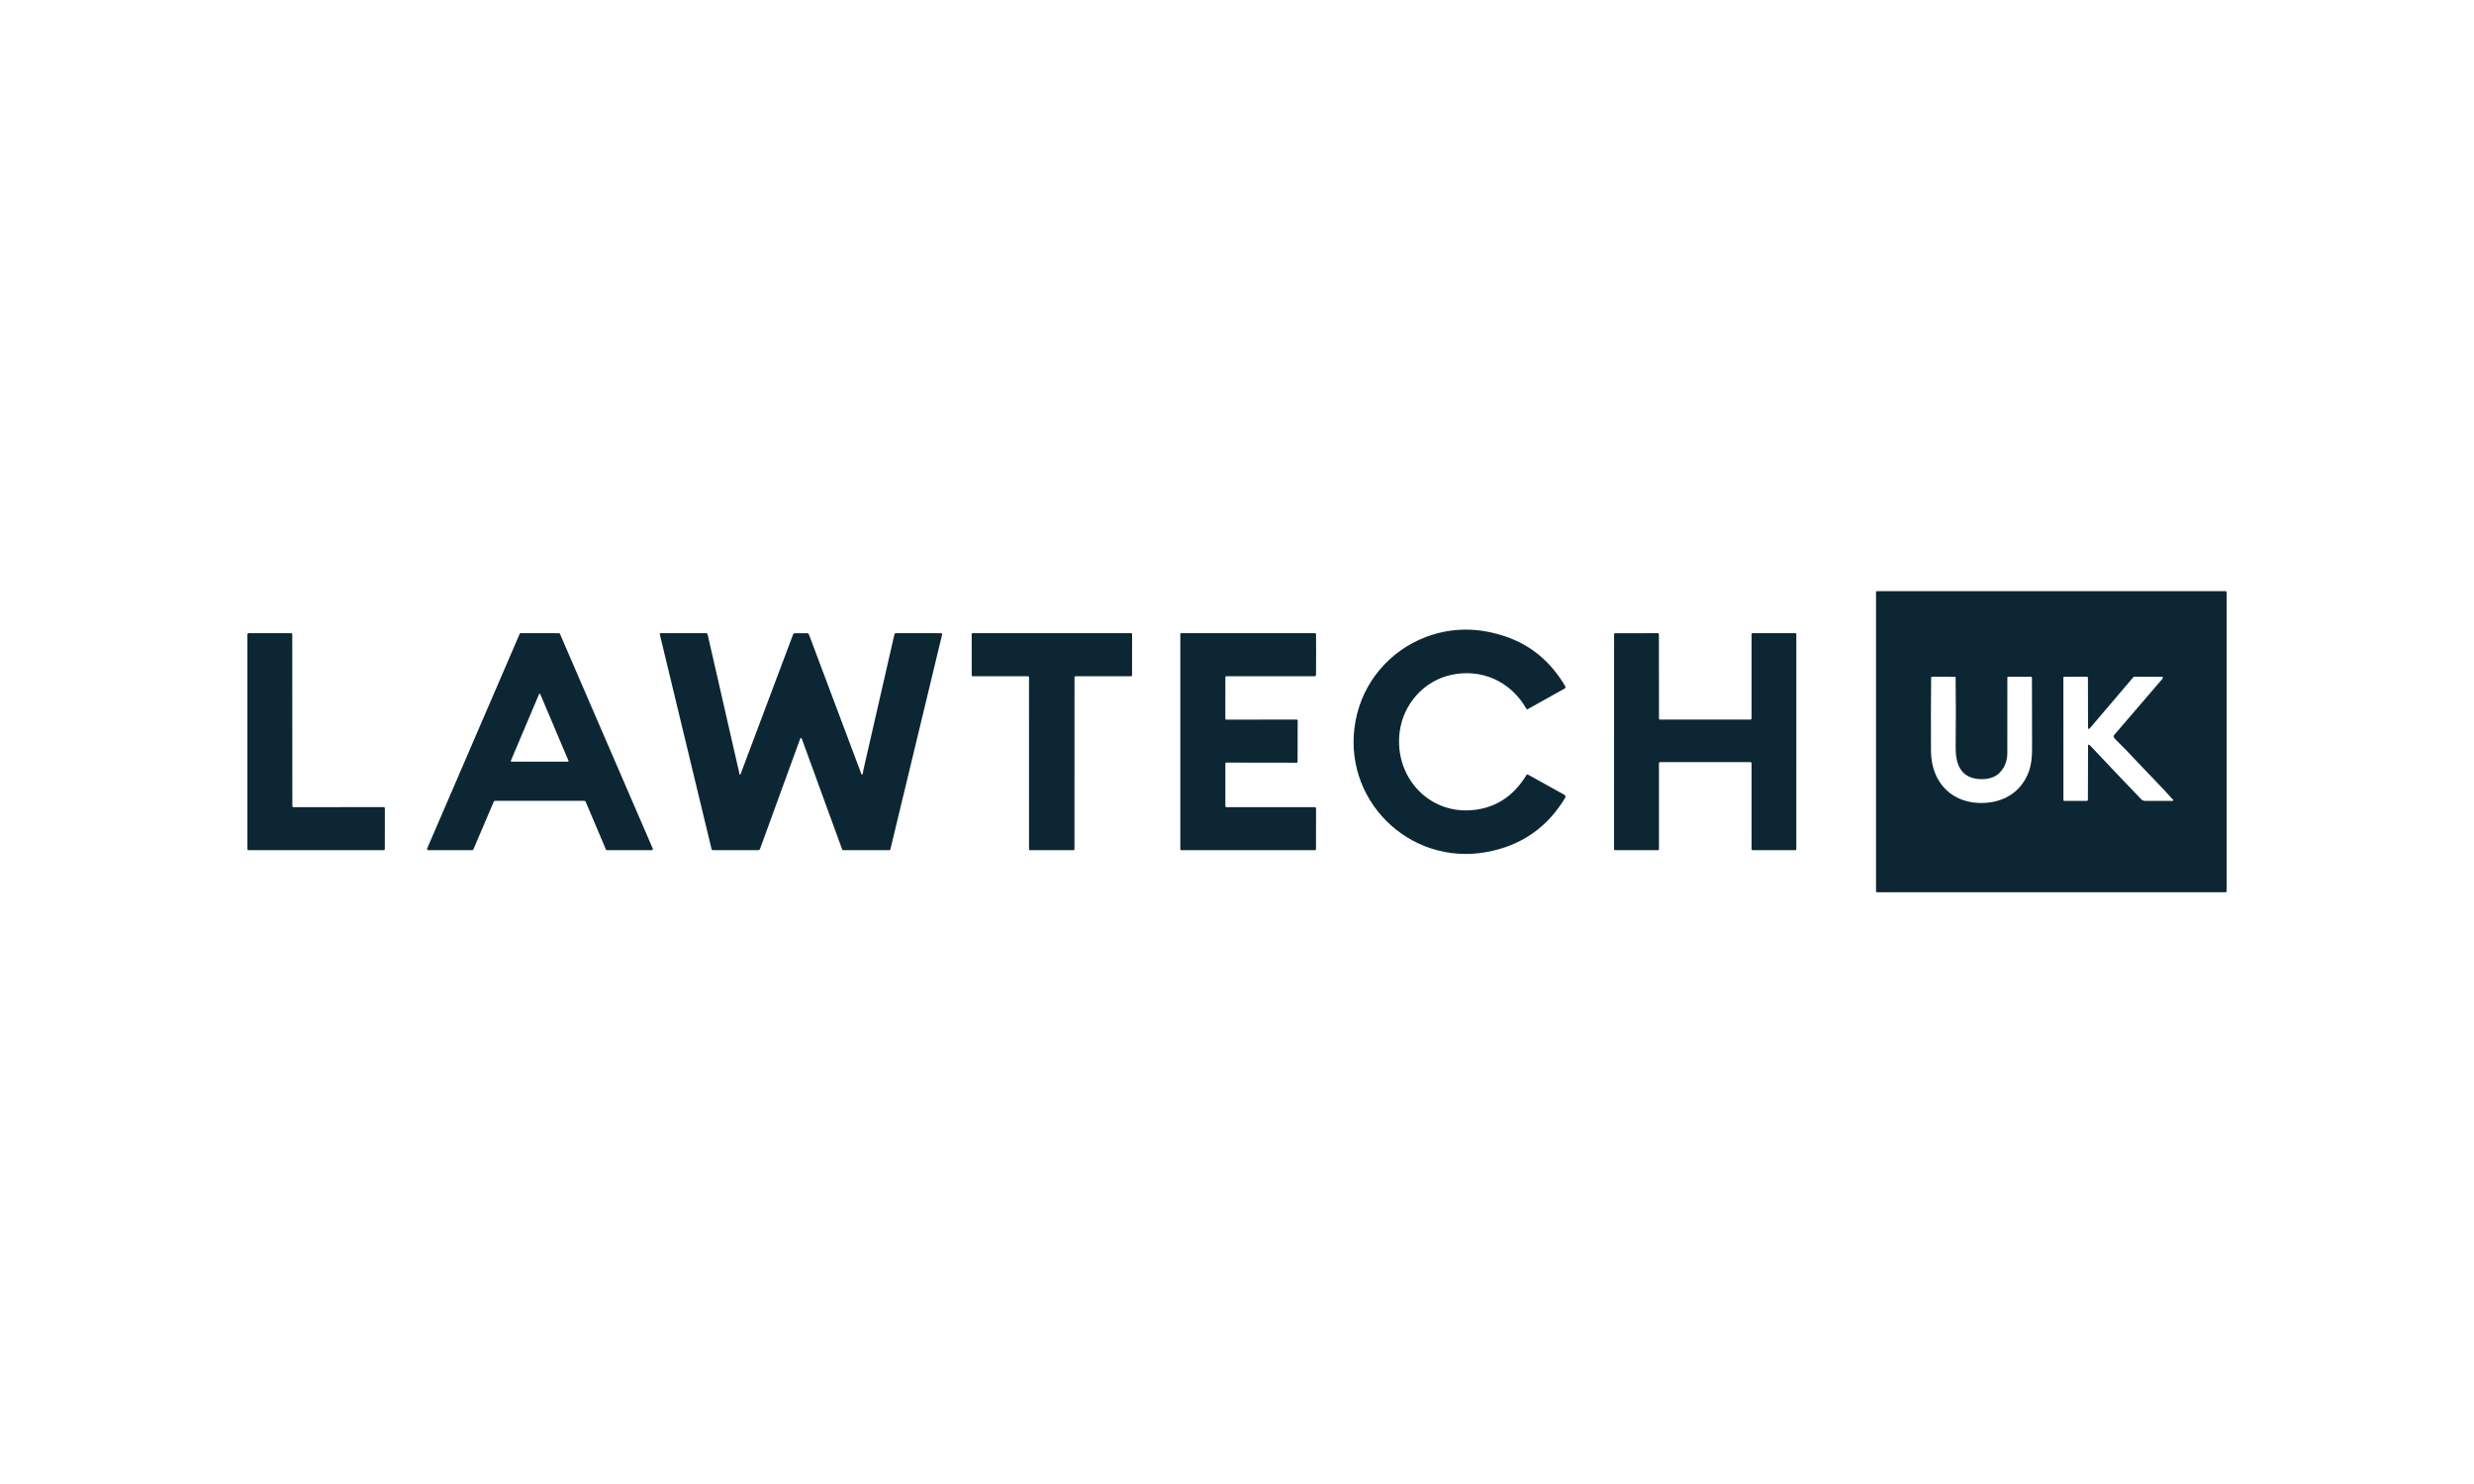 <svg xmlns="http://www.w3.org/2000/svg" width="1000" height="600" viewBox="0 0 1000 600" fill="none"><path d="M118.639 326.351L155.094 326.317C155.218 326.317 155.338 326.367 155.426 326.455C155.514 326.543 155.564 326.663 155.564 326.787L155.543 343.274C155.543 343.336 155.531 343.397 155.508 343.454C155.484 343.511 155.449 343.563 155.406 343.606C155.362 343.65 155.31 343.685 155.253 343.708C155.196 343.732 155.135 343.744 155.073 343.744H100.47C100.408 343.744 100.347 343.732 100.29 343.708C100.233 343.685 100.181 343.65 100.138 343.606C100.094 343.563 100.059 343.511 100.036 343.454C100.012 343.397 100 343.336 100 343.274V256.481C100 256.357 100.05 256.237 100.138 256.149C100.226 256.061 100.345 256.011 100.47 256.011H117.665C117.79 256.011 117.909 256.061 117.998 256.149C118.086 256.237 118.135 256.357 118.135 256.481L118.169 325.881C118.169 325.943 118.181 326.004 118.205 326.061C118.229 326.118 118.263 326.17 118.307 326.214C118.351 326.257 118.402 326.292 118.459 326.316C118.516 326.339 118.578 326.351 118.639 326.351Z" fill="#0C2733"></path><path d="M236.266 323.797L200.037 323.783C199.943 323.784 199.852 323.812 199.775 323.864C199.697 323.916 199.637 323.99 199.601 324.076L191.33 343.451C191.294 343.537 191.234 343.611 191.156 343.663C191.079 343.715 190.987 343.743 190.894 343.744L173.093 343.731C173.014 343.73 172.936 343.71 172.866 343.673C172.797 343.635 172.738 343.581 172.694 343.514C172.651 343.448 172.625 343.372 172.619 343.293C172.612 343.215 172.625 343.135 172.657 343.063L210.065 256.256C210.102 256.171 210.163 256.099 210.24 256.048C210.318 255.998 210.408 255.97 210.501 255.97L225.911 256.018C226.004 256.018 226.094 256.045 226.172 256.096C226.249 256.147 226.31 256.219 226.347 256.304L263.844 343.077C263.876 343.15 263.889 343.229 263.882 343.309C263.875 343.388 263.848 343.464 263.804 343.531C263.76 343.597 263.7 343.652 263.63 343.689C263.559 343.726 263.481 343.745 263.401 343.744L245.347 343.737C245.254 343.737 245.163 343.708 245.085 343.656C245.008 343.604 244.947 343.531 244.911 343.444L236.702 324.09C236.666 324.004 236.606 323.93 236.528 323.878C236.451 323.826 236.36 323.798 236.266 323.797ZM206.481 307.603C206.464 307.642 206.457 307.684 206.461 307.726C206.464 307.768 206.478 307.808 206.501 307.843C206.524 307.879 206.555 307.907 206.592 307.927C206.629 307.947 206.671 307.958 206.713 307.957H229.563C229.605 307.958 229.646 307.947 229.683 307.927C229.72 307.907 229.752 307.879 229.775 307.843C229.798 307.808 229.812 307.768 229.815 307.726C229.818 307.684 229.811 307.642 229.794 307.603L218.369 280.612C218.35 280.566 218.318 280.528 218.276 280.5C218.235 280.473 218.187 280.459 218.138 280.459C218.088 280.459 218.04 280.473 217.999 280.5C217.958 280.528 217.926 280.566 217.906 280.612L206.481 307.603Z" fill="#0C2733"></path><path d="M298.908 312.897C299.026 313.414 299.179 313.423 299.365 312.924L320.559 256.529C320.613 256.385 320.709 256.261 320.834 256.173C320.959 256.086 321.108 256.039 321.261 256.038L326.166 256.018C326.346 256.018 326.523 256.073 326.671 256.175C326.82 256.278 326.933 256.422 326.997 256.59L348.157 312.89C348.288 313.249 348.461 313.269 348.675 312.951C348.77 312.797 348.818 312.615 348.818 312.406C348.813 312.188 348.836 311.972 348.886 311.759C353.087 293.356 357.299 274.937 361.523 256.502C361.558 256.351 361.643 256.216 361.765 256.12C361.886 256.024 362.036 255.971 362.191 255.97L380.449 256.018C380.507 256.018 380.564 256.032 380.616 256.058C380.669 256.083 380.715 256.121 380.751 256.166C380.787 256.212 380.812 256.265 380.824 256.322C380.837 256.379 380.837 256.438 380.823 256.495L359.909 343.335C359.881 343.452 359.815 343.556 359.721 343.63C359.627 343.704 359.51 343.744 359.391 343.744L340.84 343.737C340.745 343.737 340.651 343.708 340.573 343.653C340.495 343.598 340.436 343.521 340.404 343.431C335.004 328.62 329.597 313.787 324.183 298.931C324.097 298.69 323.974 298.508 323.815 298.386C323.792 298.366 323.764 298.353 323.734 298.347C323.704 298.34 323.674 298.341 323.644 298.349C323.615 298.357 323.588 298.372 323.566 298.393C323.543 298.413 323.526 298.439 323.515 298.467L307.213 343.192C307.153 343.354 307.045 343.493 306.904 343.592C306.763 343.691 306.595 343.744 306.423 343.744L288.178 343.731C288.048 343.731 287.921 343.686 287.819 343.605C287.716 343.523 287.644 343.409 287.613 343.281L266.664 256.352C266.655 256.31 266.655 256.266 266.664 256.225C266.674 256.183 266.692 256.144 266.718 256.111C266.745 256.077 266.778 256.05 266.816 256.032C266.853 256.014 266.895 256.004 266.937 256.004L285.426 256.011C285.564 256.011 285.697 256.057 285.805 256.142C285.912 256.228 285.988 256.347 286.019 256.481L298.908 312.897Z" fill="#0C2733"></path><path d="M392.773 273.036L392.759 256.365C392.759 256.268 392.798 256.174 392.867 256.105C392.936 256.036 393.029 255.998 393.127 255.998H457.234C457.331 255.998 457.425 256.036 457.494 256.105C457.563 256.174 457.602 256.268 457.602 256.365L457.574 273.043C457.574 273.14 457.536 273.234 457.467 273.303C457.398 273.372 457.304 273.411 457.206 273.411L434.691 273.404C434.593 273.404 434.5 273.443 434.431 273.512C434.362 273.58 434.323 273.674 434.323 273.772L434.302 343.369C434.302 343.467 434.264 343.561 434.195 343.63C434.126 343.699 434.032 343.737 433.935 343.737L416.303 343.731C416.206 343.731 416.112 343.692 416.043 343.623C415.974 343.554 415.936 343.46 415.936 343.363L415.929 273.772C415.929 273.674 415.89 273.58 415.821 273.512C415.752 273.443 415.658 273.404 415.561 273.404H393.141C393.043 273.404 392.949 273.365 392.88 273.296C392.811 273.227 392.773 273.133 392.773 273.036Z" fill="#0C2733"></path><path d="M495.296 308.748V325.929C495.296 326.039 495.34 326.145 495.418 326.223C495.495 326.301 495.601 326.345 495.711 326.345L531.41 326.338C531.554 326.338 531.693 326.395 531.795 326.498C531.897 326.6 531.955 326.738 531.955 326.883L531.927 343.226C531.927 343.364 531.874 343.495 531.778 343.592C531.682 343.69 531.552 343.744 531.416 343.744L477.42 343.737C477.331 343.737 477.246 343.702 477.183 343.64C477.121 343.577 477.086 343.492 477.086 343.404V256.345C477.086 256.104 477.206 255.984 477.447 255.984L531.423 255.998C531.641 255.998 531.798 256.095 531.893 256.29C531.934 256.381 531.955 256.477 531.955 256.577C531.991 262.118 531.984 267.563 531.934 272.913C531.934 273.043 531.882 273.168 531.789 273.26C531.695 273.352 531.569 273.404 531.437 273.404H495.636C495.409 273.404 495.296 273.52 495.296 273.751L495.289 290.599C495.289 290.835 495.407 290.953 495.643 290.953L524.141 290.939C524.192 290.939 524.243 290.95 524.291 290.97C524.338 290.99 524.381 291.02 524.418 291.058C524.454 291.095 524.482 291.139 524.501 291.188C524.52 291.237 524.53 291.289 524.529 291.341L524.481 308.107C524.481 308.176 524.454 308.242 524.405 308.29C524.357 308.339 524.291 308.366 524.222 308.366L495.725 308.325C495.439 308.325 495.296 308.466 495.296 308.748Z" fill="#0C2733"></path><path d="M617.003 286.613C610.729 275.57 599.025 270.229 586.742 272.825C575.61 275.175 567.169 284.617 565.738 296.035C563.497 313.987 577.456 329.506 595.748 327.482C604.791 326.483 611.869 321.785 616.983 313.387C617.051 313.276 617.159 313.196 617.285 313.163C617.41 313.13 617.544 313.147 617.657 313.21L632.311 321.331C632.416 321.388 632.507 321.466 632.581 321.56C632.654 321.653 632.708 321.76 632.74 321.875C632.771 321.989 632.779 322.109 632.762 322.226C632.746 322.343 632.706 322.456 632.645 322.557C625.397 334.629 614.823 341.939 600.926 344.487C569.376 350.271 541.887 322.843 547.971 291.192C550.935 275.747 561.753 263.062 576.359 257.551C586.81 253.609 597.624 253.57 608.801 257.435C618.938 260.937 626.9 267.62 632.686 277.484C632.73 277.558 632.758 277.64 632.77 277.724C632.781 277.809 632.776 277.895 632.754 277.978C632.731 278.06 632.693 278.137 632.64 278.205C632.588 278.272 632.522 278.328 632.448 278.37L617.467 286.743C617.389 286.786 617.297 286.797 617.211 286.773C617.124 286.749 617.05 286.692 617.003 286.613Z" fill="#0C2733"></path><path d="M670.557 308.571L670.551 343.301C670.551 343.359 670.539 343.415 670.517 343.468C670.496 343.521 670.463 343.569 670.423 343.61C670.382 343.65 670.334 343.682 670.282 343.704C670.229 343.726 670.172 343.737 670.115 343.737H652.831C652.715 343.737 652.605 343.691 652.523 343.61C652.441 343.528 652.395 343.417 652.395 343.301L652.415 256.454C652.415 256.338 652.461 256.227 652.543 256.146C652.625 256.064 652.736 256.018 652.851 256.018L670.101 256.011C670.217 256.011 670.328 256.057 670.409 256.139C670.491 256.221 670.537 256.331 670.537 256.447L670.564 290.51C670.564 290.568 670.576 290.624 670.597 290.677C670.619 290.73 670.652 290.778 670.692 290.819C670.733 290.859 670.781 290.891 670.833 290.913C670.886 290.935 670.943 290.946 671 290.946L707.55 290.939C707.666 290.939 707.777 290.894 707.858 290.812C707.94 290.73 707.986 290.619 707.986 290.503V256.434C707.986 256.318 708.032 256.207 708.114 256.125C708.196 256.043 708.306 255.998 708.422 255.998L725.651 256.004C725.708 256.004 725.765 256.016 725.818 256.038C725.871 256.059 725.919 256.092 725.959 256.132C726 256.173 726.032 256.221 726.054 256.273C726.076 256.326 726.087 256.383 726.087 256.44L726.08 343.295C726.08 343.352 726.069 343.408 726.047 343.461C726.025 343.514 725.993 343.562 725.953 343.603C725.912 343.643 725.864 343.675 725.811 343.697C725.758 343.719 725.702 343.731 725.644 343.731L708.429 343.724C708.313 343.724 708.202 343.678 708.121 343.596C708.039 343.514 707.993 343.403 707.993 343.288L707.986 308.577C707.986 308.462 707.94 308.351 707.858 308.269C707.777 308.187 707.666 308.141 707.55 308.141L670.994 308.135C670.936 308.135 670.88 308.146 670.827 308.168C670.774 308.19 670.726 308.222 670.685 308.262C670.645 308.303 670.613 308.351 670.591 308.404C670.569 308.457 670.557 308.513 670.557 308.571Z" fill="#0C2733"></path><path d="M900 360.36C900 360.461 899.96 360.558 899.888 360.63C899.817 360.701 899.72 360.742 899.618 360.742H758.679C758.578 360.742 758.481 360.701 758.409 360.63C758.337 360.558 758.297 360.461 758.297 360.36V239.382C758.297 239.28 758.337 239.183 758.409 239.112C758.481 239.04 758.578 239 758.679 239H899.618C899.72 239 899.817 239.04 899.888 239.112C899.96 239.183 900 239.28 900 239.382V360.36ZM811.368 304.667C811.374 308.577 809.338 312.59 805.713 314.15C803.978 314.899 801.973 315.172 799.698 314.968C792.32 314.314 790.405 308.625 790.487 302.01C790.596 292.559 790.591 283.218 790.473 273.99C790.469 273.767 790.358 273.656 790.14 273.656L780.956 273.601C780.711 273.601 780.586 273.724 780.581 273.969C780.468 283.743 780.445 293.66 780.513 303.72C780.602 316.405 789.09 325.207 801.994 324.635C810.414 324.267 817.267 319.88 820.163 311.677C820.976 309.37 821.38 306.393 821.375 302.746C821.357 292.386 821.339 282.842 821.321 274.112C821.321 273.785 821.157 273.622 820.83 273.622H811.742C811.502 273.622 811.381 273.742 811.381 273.983C811.368 283.884 811.363 294.112 811.368 304.667ZM844.293 301.104C844.511 301.163 844.697 301.274 844.852 301.438C851.537 308.564 858.416 315.796 865.487 323.136C865.694 323.349 865.942 323.519 866.216 323.635C866.49 323.751 866.784 323.81 867.081 323.81H878.206C878.256 323.811 878.304 323.798 878.346 323.771C878.388 323.745 878.421 323.707 878.441 323.662C878.461 323.617 878.468 323.567 878.46 323.518C878.452 323.47 878.43 323.424 878.397 323.388C873.185 317.556 867.49 311.922 861.999 306.009C860.019 303.883 857.832 301.653 855.439 299.319C855.053 298.942 854.73 298.549 854.471 298.14C854.258 297.804 854.28 297.486 854.539 297.187L874.071 274.439C874.138 274.364 874.183 274.272 874.201 274.174C874.26 273.828 874.196 273.654 874.01 273.649C870.186 273.635 866.441 273.619 862.776 273.601C862.676 273.601 862.577 273.623 862.486 273.665C862.395 273.708 862.315 273.77 862.251 273.847L844.845 294.305C844.273 294.973 843.986 294.868 843.986 293.992L843.952 274.105C843.952 273.769 843.784 273.601 843.448 273.601L834.449 273.622C834.167 273.622 834.026 273.763 834.026 274.044L834.04 323.463C834.04 323.555 834.077 323.643 834.142 323.709C834.207 323.774 834.295 323.81 834.388 323.81L843.605 323.804C843.694 323.804 843.778 323.768 843.841 323.706C843.904 323.643 843.939 323.558 843.939 323.47L843.993 301.342C843.993 301.305 844.002 301.268 844.018 301.234C844.034 301.2 844.058 301.171 844.087 301.148C844.116 301.125 844.149 301.109 844.185 301.101C844.221 301.094 844.258 301.095 844.293 301.104Z" fill="#0C2733"></path></svg>